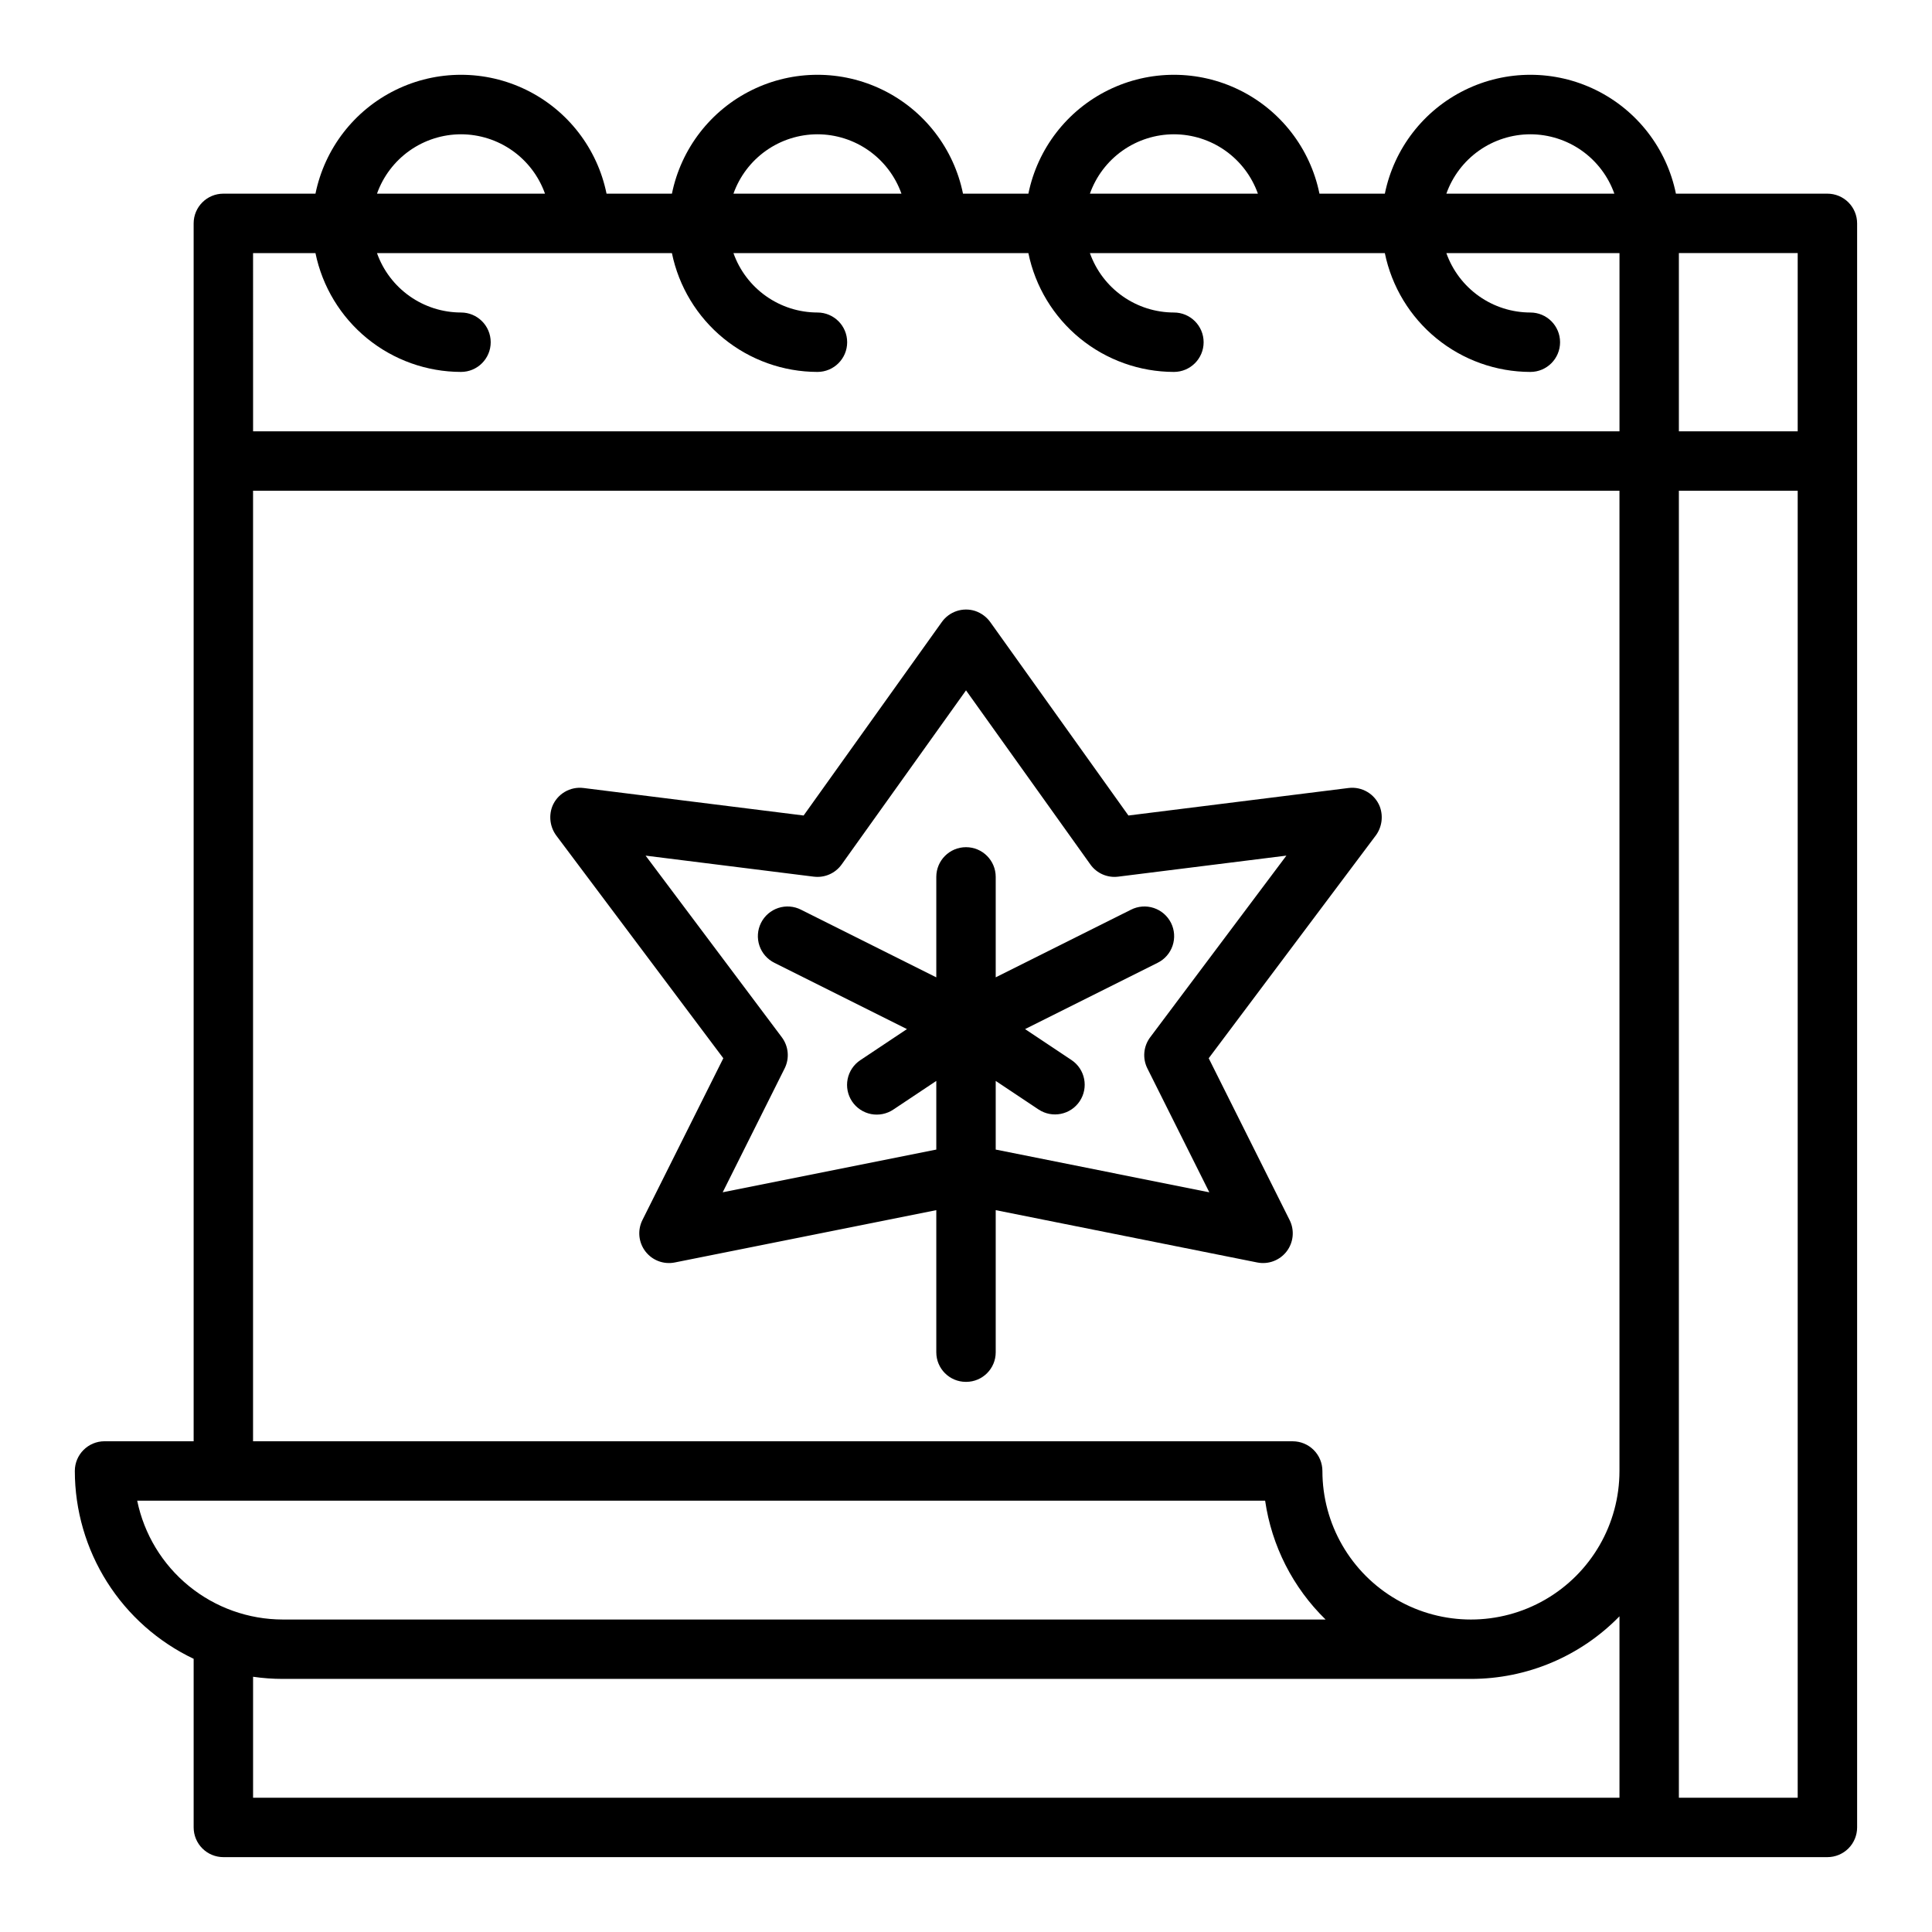 <?xml version="1.0" encoding="UTF-8"?>
<!-- The Best Svg Icon site in the world: iconSvg.co, Visit us! https://iconsvg.co -->
<svg fill="#000000" width="800px" height="800px" version="1.1" viewBox="144 144 512 512" xmlns="http://www.w3.org/2000/svg">
 <g>
  <path d="m195.32 583.6v44.688c0 2.086 0.832 4.09 2.309 5.566 1.477 1.473 3.477 2.305 5.566 2.305h425.09c2.086 0 4.09-0.832 5.566-2.305 1.473-1.477 2.305-3.481 2.305-5.566v-425.09c0-2.09-0.832-4.09-2.305-5.566-1.477-1.477-3.481-2.309-5.566-2.309h-40.148c-2.434-11.945-10.27-22.094-21.215-27.469-10.945-5.379-23.762-5.379-34.707 0-10.945 5.375-18.781 15.523-21.215 27.469h-17.328c-2.434-11.945-10.27-22.094-21.215-27.469-10.945-5.379-23.762-5.379-34.707 0-10.945 5.375-18.781 15.523-21.215 27.469h-17.328c-2.434-11.945-10.27-22.094-21.215-27.469-10.945-5.379-23.762-5.379-34.707 0-10.945 5.375-18.781 15.523-21.215 27.469h-17.328c-2.434-11.945-10.27-22.094-21.211-27.469-10.945-5.379-23.766-5.379-34.711 0-10.945 5.375-18.777 15.523-21.215 27.469h-24.41c-4.348 0-7.875 3.527-7.875 7.875v322.75h-23.613c-4.348 0-7.875 3.527-7.875 7.875 0.012 10.422 2.977 20.633 8.547 29.441 5.574 8.809 13.527 15.859 22.941 20.336zm393.6-372.53h31.488v47.23h-31.488zm0 62.977h31.488v346.37h-31.488zm-15.742 346.37h-362.11v-32.059c2.606 0.379 5.238 0.57 7.871 0.57h314.88c14.82 0.008 29.016-5.977 39.359-16.59zm-23.617-440.83c4.883 0.008 9.645 1.523 13.629 4.34 3.984 2.82 7 6.805 8.633 11.402h-44.523c1.633-4.598 4.648-8.582 8.633-11.402 3.988-2.816 8.746-4.332 13.629-4.34zm-94.465 0c4.883 0.008 9.645 1.523 13.629 4.34 3.984 2.82 7 6.805 8.633 11.402h-44.523c1.633-4.598 4.648-8.582 8.637-11.402 3.984-2.816 8.746-4.332 13.625-4.34zm-94.465 0c4.883 0.008 9.645 1.523 13.629 4.34 3.984 2.82 7.004 6.805 8.637 11.402h-44.527c1.633-4.598 4.648-8.582 8.637-11.402 3.984-2.816 8.746-4.332 13.625-4.34zm-94.465 0h0.004c4.879 0.008 9.641 1.523 13.625 4.34 3.988 2.82 7.004 6.805 8.637 11.402h-44.527c1.633-4.598 4.652-8.582 8.637-11.402 3.984-2.816 8.746-4.332 13.629-4.34zm-55.102 31.488h16.535c1.828 8.883 6.66 16.867 13.684 22.602 7.027 5.734 15.816 8.875 24.887 8.887 4.348 0 7.871-3.523 7.871-7.871s-3.523-7.875-7.871-7.875c-4.883-0.004-9.645-1.52-13.629-4.34-3.984-2.82-7.004-6.801-8.637-11.402h78.16c1.828 8.883 6.66 16.867 13.684 22.602 7.027 5.734 15.816 8.875 24.883 8.887 4.348 0 7.875-3.523 7.875-7.871s-3.527-7.875-7.875-7.875c-4.879-0.004-9.641-1.52-13.625-4.34-3.988-2.82-7.004-6.801-8.637-11.402h78.16c1.824 8.883 6.66 16.867 13.684 22.602 7.027 5.734 15.812 8.875 24.883 8.887 4.348 0 7.875-3.523 7.875-7.871s-3.527-7.875-7.875-7.875c-4.879-0.004-9.641-1.52-13.625-4.34-3.988-2.82-7.004-6.801-8.637-11.402h78.16c1.824 8.883 6.656 16.867 13.684 22.602s15.812 8.875 24.883 8.887c4.348 0 7.871-3.523 7.871-7.871s-3.523-7.875-7.871-7.875c-4.883-0.004-9.641-1.52-13.629-4.34-3.984-2.82-7-6.801-8.633-11.402h45.879v47.23h-362.11zm0 62.977h362.11v259.78c0 14.062-7.504 27.055-19.68 34.086-12.18 7.031-27.184 7.031-39.359 0-12.18-7.031-19.684-20.023-19.684-34.086 0-2.09-0.828-4.09-2.305-5.566-1.477-1.477-3.477-2.309-5.566-2.309h-275.52zm268.21 267.65c1.734 11.973 7.363 23.039 16.02 31.488h-276.36c-9.07-0.012-17.859-3.148-24.887-8.887-7.023-5.734-11.859-13.719-13.688-22.602z"/>
  <path d="m509.66 357.74c-1.32-3.34-4.734-5.359-8.297-4.91l-58.32 7.289-36.508-51.113v-0.004c-1-1.445-2.438-2.527-4.102-3.09-3.266-1.051-6.836 0.129-8.832 2.922l-36.633 51.285-58.32-7.289h-0.004c-3.559-0.449-6.973 1.57-8.293 4.906-0.992 2.648-0.543 5.621 1.191 7.856l44.145 58.855-21.441 42.879c-1.344 2.691-1.039 5.91 0.785 8.301 1.824 2.391 4.852 3.531 7.797 2.941l69.301-13.863v37.672c0 4.324 3.508 7.832 7.836 7.832h0.082-0.004c4.324 0 7.832-3.508 7.832-7.832v-37.672l69.305 13.863c2.949 0.59 5.973-0.551 7.801-2.941 1.824-2.391 2.129-5.609 0.781-8.301l-21.441-42.879 44.141-58.855h0.004c1.734-2.234 2.184-5.203 1.195-7.852zm-60.852 61.152c-1.789 2.387-2.078 5.578-0.742 8.246l16.418 32.836-56.609-11.324v-18.195l11.379 7.586-0.004-0.004c3.617 2.383 8.48 1.398 10.883-2.203 2.402-3.606 1.445-8.473-2.148-10.895l-12.328-8.219 35.098-17.551c1.887-0.926 3.324-2.562 3.992-4.551 0.672-1.988 0.523-4.164-0.414-6.039-0.941-1.875-2.59-3.301-4.582-3.957-1.992-0.656-4.168-0.488-6.035 0.465l-35.84 17.918v-26.621c0-4.348-3.523-7.871-7.871-7.871s-7.875 3.523-7.875 7.871v26.625l-35.84-17.918 0.004-0.004c-1.871-0.953-4.043-1.121-6.039-0.465-1.992 0.656-3.641 2.082-4.578 3.957-0.941 1.875-1.09 4.051-0.418 6.039 0.672 1.988 2.109 3.625 3.992 4.551l35.098 17.551-12.328 8.219c-1.75 1.152-2.969 2.957-3.383 5.008-0.418 2.055 0.004 4.188 1.164 5.934 1.164 1.742 2.973 2.949 5.027 3.356 2.055 0.402 4.188-0.027 5.926-1.199l11.375-7.582v18.195l-56.609 11.32 16.418-32.836v0.004c1.336-2.668 1.047-5.859-0.742-8.246l-36.105-48.141 44.574 5.574v-0.004c2.867 0.363 5.703-0.879 7.383-3.234l32.957-46.137 32.953 46.137c1.676 2.356 4.512 3.598 7.379 3.234l44.574-5.574z"/>
 </g>
</svg>
